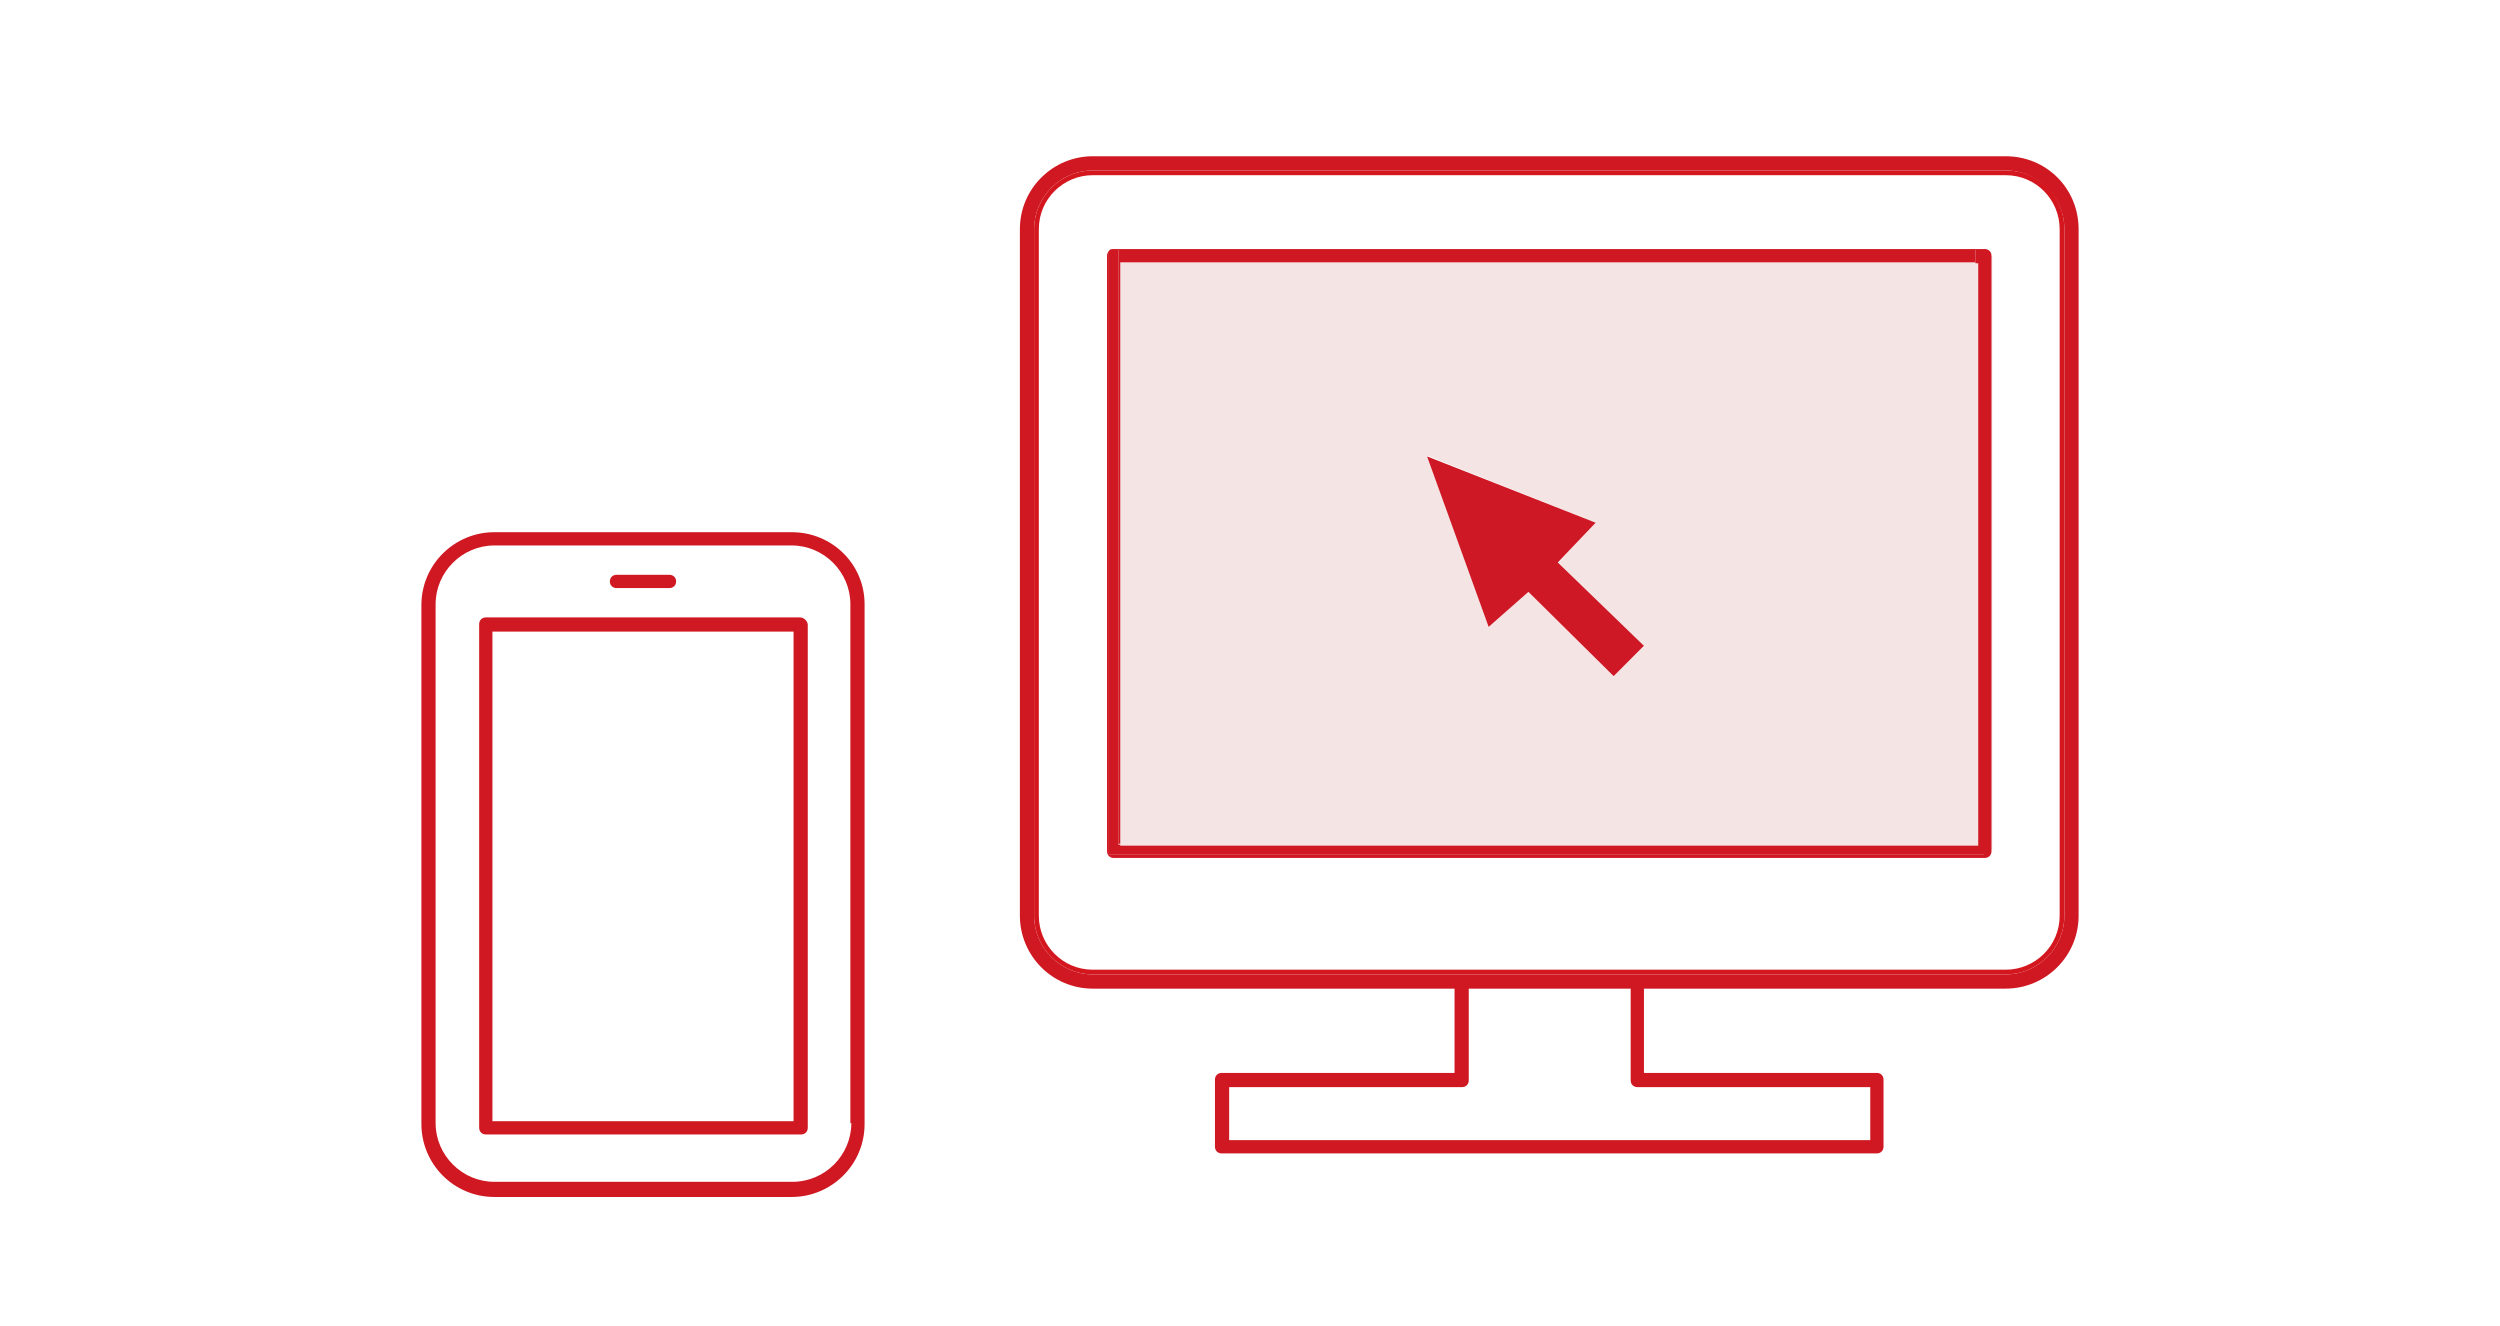 <?xml version="1.0" encoding="utf-8"?>
<!-- Generator: Adobe Illustrator 28.0.0, SVG Export Plug-In . SVG Version: 6.00 Build 0)  -->
<svg version="1.1" id="レイヤー_1" xmlns="http://www.w3.org/2000/svg" xmlns:xlink="http://www.w3.org/1999/xlink" x="0px"
	 y="0px" viewBox="0 0 264 140" style="enable-background:new 0 0 264 140;" xml:space="preserve">
<style type="text/css">
	.st0{fill:none;}
	.st1{fill:#F5E4E4;}
	.st2{fill:#CF1822;}
	.st3{fill:#D4171F;}
	.st4{fill:#CF1825;}
</style>
<g>
	<path class="st0" d="M211.8,19h-96.4c-2.9,0-5.2,2.3-5.2,5.2v72.5c0,2.9,2.3,5.2,5.2,5.2l96.4,0c2.9,0,5.2-2.3,5.2-5.2V24.2
		C217,21.3,214.7,19,211.8,19z M211.4,89.9c0,1-0.8,1.7-1.7,1.7h-92c-1,0-1.7-0.8-1.7-1.7V27c0-1,0.8-1.7,1.7-1.7h92
		c1,0,1.7,0.8,1.7,1.7V89.9z"/>
	<rect x="53" y="67.7" class="st0" width="29.8" height="49.7"/>
	<path class="st0" d="M171.2,114l0-8.7h-15.1v8.7c0,1-0.8,1.7-1.7,1.7h-23.6v3.6h65.7v-3.6h-23.6C172,115.8,171.2,115,171.2,114z"/>
	<path class="st0" d="M83.6,58.6H52.2c-2.9,0-5.2,2.3-5.2,5.2v54.8c0,2.9,2.3,5.2,5.2,5.2h31.4c2.9,0,5.2-2.3,5.2-5.2V63.8
		C88.9,61,86.5,58.6,83.6,58.6z M65.1,59.6h5.6c1,0,1.7,0.8,1.7,1.7c0,1-0.8,1.7-1.7,1.7v0h-5.6c-1,0-1.7-0.8-1.7-1.7
		C63.4,60.4,64.1,59.6,65.1,59.6z M86.3,119.1c0,1-0.8,1.7-1.7,1.7H51.3c-1,0-1.7-0.8-1.7-1.7V66c0-1,0.8-1.7,1.7-1.7h33.3
		c1,0,1.7,0.8,1.7,1.7V119.1z"/>
	<path class="st0" d="M0,0v140h264V0H0z M92.3,118.6c0,4.8-3.9,8.7-8.7,8.7H52.2c-4.8,0-8.7-3.9-8.7-8.7V63.8c0-4.8,3.9-8.7,8.7-8.7
		h31.4c4.8,0,8.7,3.9,8.7,8.7V118.6z M220.5,96.7c0,4.8-3.9,8.7-8.7,8.7h-37.2v6.9h23.6c1,0,1.7,0.8,1.7,1.7v7.1
		c0,1-0.8,1.7-1.7,1.7H129c-1,0-1.7-0.8-1.7-1.7V114c0-1,0.8-1.7,1.7-1.7h23.6v-6.9h-37.2c-4.8,0-8.7-3.9-8.7-8.7V24.2
		c0-4.8,3.9-8.7,8.7-8.7h96.4c4.8,0,8.7,3.9,8.7,8.7V96.7z"/>
	<path class="st1" d="M117.1,89.7h93.3V27.1h-93.3V89.7z M168.5,55.2l-4,4.3l9.1,8.8l-3.2,3.1l-9-8.9l-4.2,3.7l-6.5-18.1L168.5,55.2
		z"/>
	<path class="st2" d="M211.8,16.5h-96.4c-4.2,0-7.7,3.4-7.7,7.7v72.5c0,4.2,3.4,7.7,7.7,7.7h38.2v8.9H129c-0.4,0-0.7,0.3-0.7,0.7
		v7.1c0,0.4,0.3,0.7,0.7,0.7h69.2c0.4,0,0.7-0.3,0.7-0.7V114c0-0.4-0.3-0.7-0.7-0.7h-24.6v-8.9l38.2,0c4.2,0,7.7-3.4,7.7-7.7V24.2
		C219.5,19.9,216.1,16.5,211.8,16.5z M197.5,114.8v5.6h-67.7v-5.6h24.6c0.4,0,0.7-0.3,0.7-0.7l0-9.7h17.1v9.7c0,0.4,0.3,0.7,0.7,0.7
		H197.5z M218,96.7c0,3.4-2.8,6.2-6.2,6.2h-96.4c-3.4,0-6.2-2.8-6.2-6.2V24.2c0-3.4,2.8-6.2,6.2-6.2h96.4c3.4,0,6.2,2.8,6.2,6.2
		V96.7z"/>
	<path class="st3" d="M211.8,18h-96.4c-3.4,0-6.2,2.8-6.2,6.2v72.5c0,3.4,2.8,6.2,6.2,6.2h96.4c3.4,0,6.2-2.8,6.2-6.2V24.2
		C218,20.7,215.3,18,211.8,18z M217.5,96.7c0,3.2-2.6,5.7-5.7,5.7h-96.4c-3.2,0-5.7-2.6-5.7-5.7V24.2c0-3.2,2.6-5.7,5.7-5.7h96.4
		c3.2,0,5.7,2.6,5.7,5.7L217.5,96.7z"/>
	<path class="st2" d="M117.1,90.1V26.5c-0.1,0.1-0.2,0.3-0.2,0.5v62.9c0,0.4,0.3,0.7,0.7,0.7l92,0c0.4,0,0.7-0.3,0.7-0.7V27
		c0-0.4-0.3-0.7-0.7-0.7h-0.1v63.9H117.1z"/>
	<polygon class="st2" points="118.3,27.7 208.6,27.7 208.6,26.4 118.1,26.4 118.1,89.1 118.3,89.1 	"/>
	<path class="st2" d="M117.1,26.5v63.7h92.5V26.3h-92C117.4,26.3,117.2,26.3,117.1,26.5z M118.1,26.4h90.5v1.4h0.3v61.5h-90.6v-0.1
		h-0.2V26.4z"/>
	<path class="st2" d="M83.6,56.2H52.2c-4.2,0-7.7,3.4-7.7,7.7v54.8c0,4.2,3.4,7.7,7.7,7.7h31.4c4.2,0,7.7-3.4,7.7-7.7V63.8
		C91.3,59.6,87.9,56.2,83.6,56.2z M89.9,118.6c0,3.4-2.8,6.2-6.2,6.2v0H52.2c-3.4,0-6.2-2.8-6.2-6.2V63.8c0-3.4,2.8-6.2,6.2-6.2
		h31.4c3.4,0,6.2,2.8,6.2,6.2V118.6z"/>
	<path class="st2" d="M84.5,65.2H51.3c-0.4,0-0.7,0.3-0.7,0.7v53.2c0,0.4,0.3,0.7,0.7,0.7h33.3c0.4,0,0.7-0.3,0.7-0.7V66
		C85.3,65.6,84.9,65.2,84.5,65.2z M83.8,118.4H52V66.7h31.8L83.8,118.4z"/>
	<path class="st2" d="M65.1,62.1h5.6c0.4,0,0.7-0.3,0.7-0.7c0-0.4-0.3-0.7-0.7-0.7l-5.6,0c-0.4,0-0.7,0.3-0.7,0.7
		C64.4,61.8,64.7,62.1,65.1,62.1z"/>
	<polygon class="st4" points="161.4,62.5 170.4,71.4 173.6,68.2 164.5,59.4 168.5,55.2 150.7,48.2 157.2,66.2 	"/>
</g>
</svg>
